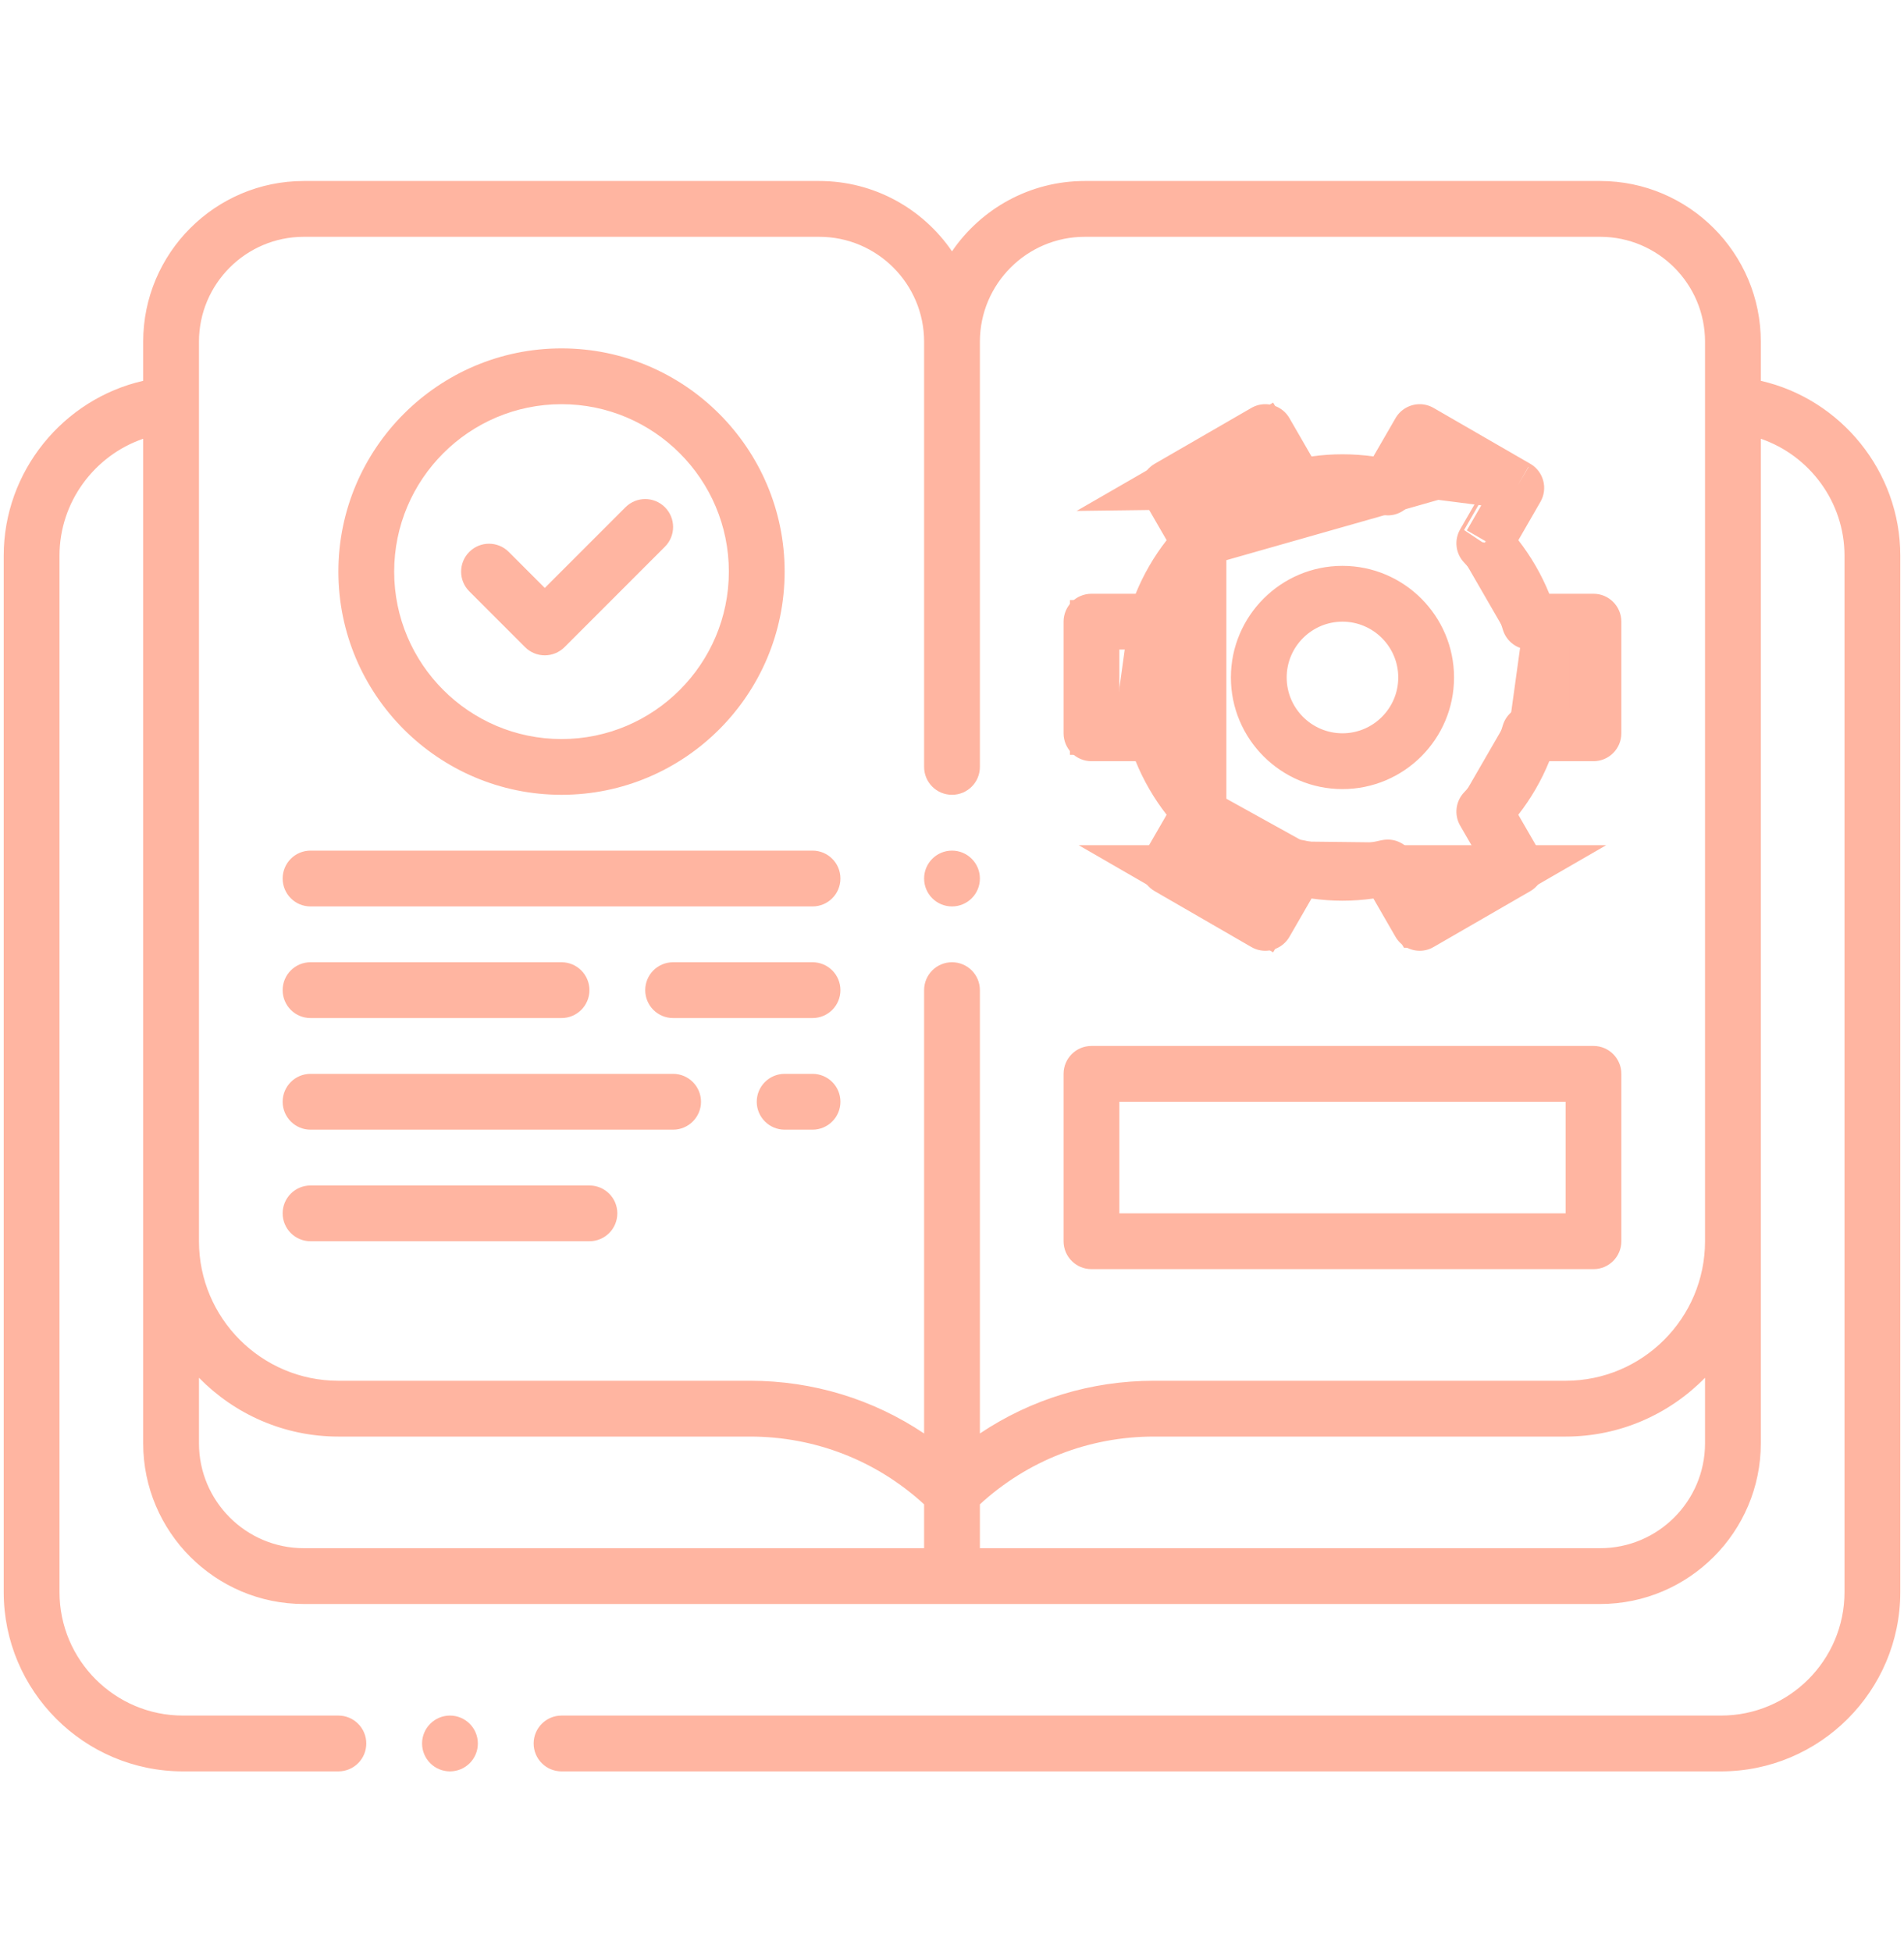 <svg width="40" height="41" viewBox="0 0 40 41" fill="none" xmlns="http://www.w3.org/2000/svg">
<path d="M11.797 37.16C11.495 37.16 11.25 36.915 11.25 36.613C11.25 36.312 11.495 36.066 11.797 36.066H36.156C37.608 36.066 38.789 34.885 38.789 33.434V11.668C38.789 10.544 38.072 9.543 37.005 9.177L36.953 9.159V30.309C36.953 32.148 35.457 33.645 33.617 33.645H6.383C4.543 33.645 3.047 32.148 3.047 30.309V9.159L2.995 9.177C1.928 9.543 1.211 10.544 1.211 11.668V33.434C1.211 34.885 2.392 36.066 3.844 36.066H7.109C7.411 36.066 7.656 36.312 7.656 36.613C7.656 36.915 7.411 37.16 7.109 37.16H3.844C1.789 37.16 0.117 35.488 0.117 33.434V11.668C0.117 9.947 1.336 8.419 3.016 8.035L3.047 8.028V7.176C3.047 5.336 4.543 3.84 6.383 3.84H17.211C18.313 3.84 19.344 4.386 19.968 5.3L20 5.347L20.032 5.3C20.656 4.386 21.687 3.84 22.789 3.84H33.617C35.457 3.84 36.953 5.336 36.953 7.176V8.028L36.983 8.035C38.663 8.419 39.883 9.947 39.883 11.668V33.434C39.883 35.488 38.211 37.16 36.156 37.16H11.797ZM24.244 30.129C22.875 30.129 21.566 30.638 20.559 31.562L20.547 31.574V32.551H33.617C34.853 32.551 35.859 31.545 35.859 30.309V28.837L35.792 28.906C35.02 29.695 33.99 30.129 32.891 30.129H24.244ZM4.141 30.309C4.141 31.545 5.146 32.551 6.383 32.551H19.453V31.574L19.441 31.562C18.434 30.638 17.125 30.129 15.756 30.129H7.109C6.01 30.129 4.98 29.695 4.208 28.906L4.141 28.837V30.309ZM20 20.246C20.302 20.246 20.547 20.491 20.547 20.793V30.176L20.608 30.135C21.681 29.416 22.939 29.035 24.244 29.035H32.891C34.528 29.035 35.859 27.703 35.859 26.067V7.176C35.859 5.939 34.853 4.934 33.617 4.934H22.789C21.553 4.934 20.547 5.939 20.547 7.176V16.105C20.547 16.407 20.302 16.652 20 16.652C19.698 16.652 19.453 16.407 19.453 16.105V7.176C19.453 5.939 18.447 4.934 17.211 4.934H6.383C5.146 4.934 4.141 5.939 4.141 7.176V26.066C4.141 27.703 5.472 29.035 7.109 29.035H15.756C17.061 29.035 18.319 29.416 19.392 30.135L19.453 30.176V20.793C19.453 20.491 19.698 20.246 20 20.246Z" fill="#FFB5A1"/>
<path d="M33.617 3.879C35.435 3.879 36.914 5.358 36.914 7.176V7.997V8.059L36.975 8.073C38.637 8.453 39.844 9.965 39.844 11.668V33.434C39.844 35.467 38.19 37.121 36.156 37.121H11.797C11.517 37.121 11.289 36.893 11.289 36.613C11.289 36.333 11.517 36.105 11.797 36.105H36.156C37.63 36.105 38.828 34.907 38.828 33.434V11.668C38.828 10.527 38.1 9.511 37.017 9.14L36.914 9.104V9.214V30.309C36.914 32.127 35.435 33.605 33.617 33.605H6.383C4.565 33.605 3.086 32.127 3.086 30.309V9.214V9.104L2.982 9.14C1.9 9.511 1.172 10.527 1.172 11.668V33.434C1.172 34.907 2.37 36.105 3.844 36.105H7.109C7.389 36.105 7.617 36.333 7.617 36.613C7.617 36.893 7.389 37.121 7.109 37.121H3.844C1.81 37.121 0.156 35.467 0.156 33.434V11.668C0.156 9.965 1.363 8.453 3.025 8.073L3.086 8.059V7.997V7.176C3.086 5.358 4.565 3.879 6.383 3.879H17.211C18.3 3.879 19.319 4.418 19.936 5.322L20 5.416L20.064 5.322C20.681 4.418 21.7 3.879 22.789 3.879H33.617ZM20 16.613C19.72 16.613 19.492 16.386 19.492 16.105V7.176C19.492 5.918 18.469 4.895 17.211 4.895H6.383C5.125 4.895 4.102 5.918 4.102 7.176V26.066C4.102 27.725 5.451 29.074 7.109 29.074H15.756C17.054 29.074 18.304 29.452 19.371 30.168L19.492 30.249V30.103V20.793C19.492 20.513 19.72 20.285 20 20.285C20.28 20.285 20.508 20.513 20.508 20.793V30.103V30.249L20.63 30.168C21.697 29.452 22.946 29.074 24.244 29.074H32.891C34.549 29.074 35.898 27.725 35.898 26.066V7.176C35.898 5.918 34.875 4.895 33.617 4.895H22.789C21.531 4.895 20.508 5.918 20.508 7.176V16.105C20.508 16.386 20.28 16.613 20 16.613ZM20.508 32.59H20.586H33.617C34.875 32.59 35.898 31.567 35.898 30.309V28.933V28.741L35.764 28.878C35 29.66 33.979 30.09 32.891 30.09H24.244C22.865 30.09 21.547 30.602 20.533 31.533L20.508 31.556V31.591V32.512V32.59M6.383 32.59H19.414H19.492V32.512V31.591V31.556L19.467 31.533C18.453 30.602 17.135 30.09 15.756 30.09H7.109C6.021 30.09 5 29.66 4.236 28.878L4.102 28.741V28.933V30.309C4.102 31.567 5.125 32.59 6.383 32.59ZM33.617 3.801H22.789C21.631 3.801 20.608 4.387 20 5.278C19.392 4.387 18.369 3.801 17.211 3.801H6.383C4.522 3.801 3.008 5.315 3.008 7.176V7.997C1.327 8.381 0.078 9.899 0.078 11.668V33.434C0.078 35.51 1.767 37.199 3.844 37.199H7.109C7.433 37.199 7.695 36.937 7.695 36.613C7.695 36.29 7.433 36.027 7.109 36.027H3.844C2.414 36.027 1.25 34.864 1.25 33.434V11.668C1.25 10.543 1.984 9.565 3.008 9.214V30.309C3.008 32.169 4.522 33.684 6.383 33.684H33.617C35.478 33.684 36.992 32.169 36.992 30.309V9.214C38.016 9.565 38.75 10.543 38.75 11.668V33.434C38.75 34.864 37.586 36.027 36.156 36.027H11.797C11.473 36.027 11.211 36.29 11.211 36.613C11.211 36.937 11.473 37.199 11.797 37.199H36.156C38.233 37.199 39.922 35.51 39.922 33.434V11.668C39.922 9.899 38.673 8.381 36.992 7.997V7.176C36.992 5.315 35.478 3.801 33.617 3.801ZM20 16.691C20.324 16.691 20.586 16.429 20.586 16.105V7.176C20.586 5.961 21.574 4.973 22.789 4.973H33.617C34.832 4.973 35.82 5.961 35.82 7.176V26.066C35.82 27.682 34.506 28.996 32.891 28.996H24.244C22.922 28.996 21.66 29.383 20.586 30.103V20.793C20.586 20.469 20.324 20.207 20 20.207C19.676 20.207 19.414 20.469 19.414 20.793V30.103C18.34 29.383 17.078 28.996 15.756 28.996H7.109C5.494 28.996 4.18 27.682 4.18 26.066V7.176C4.18 5.961 5.168 4.973 6.383 4.973H17.211C18.426 4.973 19.414 5.961 19.414 7.176V16.105C19.414 16.429 19.676 16.691 20 16.691ZM20.586 32.512V31.591C21.587 30.672 22.876 30.168 24.244 30.168H32.891C34.037 30.168 35.075 29.694 35.82 28.933V30.309C35.82 31.523 34.832 32.512 33.617 32.512H20.586ZM6.383 32.512C5.168 32.512 4.18 31.523 4.18 30.309V28.933C4.925 29.694 5.963 30.168 7.109 30.168H15.756C17.124 30.168 18.413 30.672 19.414 31.591V32.512H6.383Z" fill="#FFB5A1"/>
<path d="M24.528 18.249L24.528 18.249L26.558 19.421C26.558 19.421 26.558 19.421 26.558 19.421C26.566 19.425 26.574 19.427 26.581 19.427C26.598 19.427 26.614 19.417 26.622 19.403C26.622 19.403 26.622 19.403 26.622 19.403C26.622 19.403 26.622 19.403 26.622 19.403L27.099 18.577L27.268 18.285L27.602 18.331L27.628 18.335C27.628 18.335 27.628 18.335 27.628 18.335C27.818 18.362 28.012 18.375 28.203 18.375C28.395 18.375 28.588 18.362 28.778 18.335C28.778 18.335 28.779 18.335 28.779 18.335L28.804 18.331L29.139 18.285L29.307 18.577L29.784 19.403L29.785 19.403C29.792 19.417 29.809 19.427 29.826 19.427C29.833 19.427 29.841 19.425 29.848 19.421L29.848 19.421L31.878 18.249L24.528 18.249ZM24.528 18.249C24.506 18.236 24.498 18.207 24.511 18.185L24.511 18.185M24.528 18.249L24.511 18.185M24.511 18.185L24.989 17.357L25.157 17.066M24.511 18.185L25.157 17.066M25.157 17.066L24.95 16.8M25.157 17.066L24.95 16.8M24.95 16.8L24.934 16.779L24.934 16.779M24.95 16.8L24.934 16.779M24.934 16.779C24.696 16.474 24.502 16.138 24.357 15.782L24.348 15.759L24.221 15.446M24.934 16.779L24.221 15.446M24.221 15.446H23.884M24.221 15.446H23.884M23.884 15.446H22.93C22.904 15.446 22.883 15.424 22.883 15.399V13.055C22.883 13.03 22.904 13.008 22.93 13.008H23.884H24.221M23.884 15.446L24.221 13.008M24.221 13.008L24.348 12.695M24.221 13.008L24.348 12.695M24.348 12.695L24.357 12.672C24.357 12.672 24.357 12.672 24.357 12.672C24.502 12.315 24.696 11.98 24.934 11.675L24.934 11.675M24.348 12.695L24.934 11.675M24.934 11.675L24.95 11.654L25.157 11.388M24.934 11.675L25.157 11.388M25.157 11.388L24.989 11.097M25.157 11.388L24.989 11.097M24.989 11.097L24.511 10.269L24.511 10.269M24.989 11.097L24.511 10.269M24.511 10.269C24.498 10.248 24.506 10.218 24.528 10.205L24.511 10.269ZM27.268 10.17L27.099 9.877L26.622 9.051C26.622 9.051 26.622 9.051 26.622 9.051C26.614 9.037 26.598 9.027 26.581 9.027C26.574 9.027 26.566 9.029 26.558 9.033C26.558 9.033 26.558 9.034 26.558 9.034C26.558 9.034 26.558 9.034 26.558 9.034L24.528 10.205L27.268 10.17ZM27.268 10.17L27.602 10.123M27.268 10.17L27.602 10.123M27.602 10.123L27.628 10.119C27.628 10.119 27.628 10.119 27.628 10.119C27.818 10.092 28.012 10.079 28.203 10.079C28.394 10.079 28.588 10.092 28.778 10.119C28.778 10.119 28.778 10.119 28.778 10.119L28.804 10.123L29.138 10.17M27.602 10.123L29.138 10.17M29.138 10.17L29.307 9.877M29.138 10.17L29.307 9.877M29.307 9.877L29.784 9.051C29.784 9.051 29.784 9.051 29.784 9.051C29.792 9.037 29.809 9.027 29.826 9.027C29.832 9.027 29.841 9.029 29.848 9.034L31.878 10.205L31.878 10.205M29.307 9.877L31.878 10.205M31.878 10.205C31.9 10.218 31.908 10.247 31.895 10.269L31.895 10.269M31.878 10.205L31.895 10.269M31.895 10.269L31.417 11.097L31.249 11.388M31.895 10.269L31.249 11.388M31.249 11.388L31.456 11.654M31.249 11.388L31.456 11.654M31.456 11.654L31.472 11.675L31.472 11.675M31.456 11.654L31.472 11.675M31.472 11.675C31.71 11.98 31.904 12.316 32.049 12.672L32.058 12.695L32.185 13.008M31.472 11.675L32.185 13.008M32.185 13.008H32.522M32.185 13.008H32.522M32.522 13.008H33.477C33.502 13.008 33.523 13.03 33.523 13.055V15.399C33.523 15.424 33.502 15.446 33.477 15.446H32.522H32.185M32.522 13.008L32.185 15.446M32.185 15.446L32.058 15.759M32.185 15.446L32.058 15.759M32.058 15.759L32.049 15.782C32.049 15.782 32.049 15.782 32.049 15.783C31.904 16.139 31.71 16.474 31.472 16.779L31.472 16.779M32.058 15.759L31.472 16.779M31.472 16.779L31.456 16.8L31.249 17.066M31.472 16.779L31.249 17.066M31.249 17.066L31.418 17.357M31.249 17.066L31.418 17.357M31.418 17.357L31.895 18.185L31.895 18.185M31.418 17.357L31.895 18.185M31.895 18.185C31.908 18.206 31.9 18.236 31.878 18.249L31.895 18.185ZM29.842 19.316L29.592 18.883L29.194 18.193L29.842 19.316ZM29.842 19.316L30.275 19.066M29.842 19.316L30.275 19.066M25.264 11.386L24.866 10.696L24.616 10.263L25.049 10.013L26.131 9.388L26.564 9.138L26.814 9.571L27.212 10.261C27.22 10.275 27.237 10.284 27.253 10.284C27.256 10.284 27.26 10.284 27.263 10.283L27.264 10.283C27.571 10.21 27.887 10.173 28.203 10.173C28.519 10.173 28.835 10.21 29.142 10.283L25.264 11.386ZM25.264 11.386C25.264 11.386 25.264 11.386 25.264 11.386C25.268 11.393 25.271 11.403 25.269 11.415C25.268 11.428 25.263 11.436 25.258 11.442L25.258 11.442C24.822 11.903 24.497 12.464 24.317 13.069L24.317 13.069C24.315 13.076 24.31 13.085 24.3 13.092C24.29 13.099 24.28 13.102 24.272 13.102H23.477H22.977V13.602V14.852V15.352H23.477H24.272C24.28 15.352 24.29 15.355 24.3 15.362C24.31 15.369 24.315 15.378 24.317 15.386C24.497 15.99 24.822 16.552 25.258 17.012L25.258 17.012C25.263 17.017 25.268 17.026 25.269 17.039C25.271 17.051 25.268 17.061 25.264 17.068M25.264 11.386L25.264 17.068M25.264 17.068L24.866 17.758L24.616 18.191L25.049 18.441L26.131 19.066L26.564 19.316L26.814 18.883L27.212 18.193C27.221 18.179 27.237 18.17 27.253 18.17L25.264 17.068ZM30.275 19.066L31.358 18.441L31.791 18.191M30.275 19.066L31.791 18.191M31.791 18.191L31.541 17.758M31.791 18.191L31.541 17.758M31.541 17.758L31.142 17.068C31.142 17.068 31.142 17.068 31.142 17.068C31.138 17.061 31.136 17.051 31.137 17.039C31.138 17.026 31.143 17.018 31.148 17.012L31.149 17.012M31.541 17.758L31.149 17.012M31.149 17.012C31.584 16.552 31.909 15.99 32.089 15.386L32.089 15.386M31.149 17.012L32.089 15.386M32.089 15.386C32.091 15.378 32.097 15.369 32.106 15.362C32.116 15.355 32.126 15.352 32.134 15.352H32.93H33.43M32.089 15.386L33.43 15.352M33.43 15.352V14.852M33.43 15.352V14.852M33.43 14.852V13.602V13.102M33.43 14.852V13.102M33.43 13.102H32.93M33.43 13.102H32.93M32.93 13.102H32.134C32.126 13.102 32.116 13.1 32.106 13.092C32.096 13.085 32.091 13.076 32.089 13.069L32.089 13.069M32.93 13.102L32.089 13.069M32.089 13.069C31.909 12.464 31.584 11.903 31.149 11.442L31.149 11.442M32.089 13.069L31.149 11.442M31.149 11.442C31.143 11.437 31.138 11.428 31.137 11.415M31.149 11.442L31.137 11.415M31.137 11.415C31.136 11.403 31.138 11.393 31.142 11.387M31.137 11.415L31.142 11.387M31.142 11.387L31.142 11.386L31.142 11.387ZM27.264 18.171C27.572 18.244 27.888 18.281 28.203 18.281C28.519 18.281 28.834 18.244 29.142 18.171C29.146 18.17 29.15 18.17 29.154 18.17C29.169 18.17 29.186 18.179 29.194 18.193L27.264 18.171Z" fill="#FFB5A1" stroke="#FFB5A1"/>
<path d="M26.581 8.566C26.762 8.566 26.931 8.664 27.021 8.82L27.485 9.624L27.512 9.67L27.564 9.663C27.775 9.633 27.99 9.618 28.203 9.618C28.416 9.618 28.631 9.633 28.842 9.663L28.895 9.67L28.921 9.624L29.385 8.82C29.476 8.664 29.644 8.566 29.826 8.566C29.914 8.566 30.002 8.59 30.079 8.634L32.108 9.806C32.351 9.946 32.434 10.258 32.294 10.5L31.83 11.305L31.803 11.35L31.836 11.392C32.1 11.73 32.315 12.103 32.476 12.499L32.496 12.547H32.548H33.476C33.756 12.547 33.984 12.775 33.984 13.055V15.399C33.984 15.679 33.756 15.907 33.476 15.907H32.548H32.496L32.476 15.956C32.315 16.351 32.1 16.724 31.836 17.062L31.803 17.104L31.83 17.149L32.294 17.954C32.362 18.072 32.38 18.208 32.345 18.34C32.31 18.471 32.226 18.58 32.108 18.648L30.079 19.82C30.002 19.864 29.914 19.888 29.826 19.888C29.644 19.888 29.476 19.791 29.385 19.634L28.921 18.83L28.895 18.784L28.843 18.792C28.631 18.821 28.416 18.836 28.203 18.836C27.99 18.836 27.775 18.821 27.564 18.792L27.512 18.784L27.485 18.83L27.021 19.634C26.931 19.791 26.762 19.888 26.581 19.888C26.492 19.888 26.405 19.864 26.327 19.82L24.298 18.648C24.18 18.58 24.096 18.471 24.061 18.34C24.026 18.208 24.044 18.072 24.112 17.954L24.576 17.149L24.603 17.104L24.57 17.062C24.306 16.724 24.091 16.351 23.93 15.956L23.91 15.907H23.858H22.93C22.65 15.907 22.422 15.679 22.422 15.399V13.055C22.422 12.775 22.65 12.547 22.93 12.547H23.858H23.91L23.93 12.499C24.091 12.103 24.306 11.73 24.57 11.392L24.603 11.35L24.576 11.305L24.112 10.5C23.972 10.258 24.055 9.946 24.298 9.806L26.327 8.634C26.405 8.59 26.492 8.566 26.581 8.566ZM29.154 10.745C29.114 10.745 29.075 10.741 29.036 10.732C28.763 10.667 28.483 10.634 28.203 10.634C27.923 10.634 27.643 10.667 27.37 10.732C27.331 10.741 27.292 10.745 27.253 10.745C27.072 10.745 26.903 10.648 26.813 10.491L26.434 9.835L26.395 9.768L26.328 9.807L25.313 10.393L25.245 10.432L25.284 10.499L25.663 11.156C25.775 11.349 25.745 11.597 25.592 11.759C25.206 12.167 24.918 12.665 24.759 13.2C24.695 13.414 24.495 13.563 24.272 13.563H23.516H23.438V13.641V14.813V14.891H23.516H24.272C24.495 14.891 24.695 15.04 24.759 15.254C24.918 15.789 25.206 16.287 25.593 16.695C25.746 16.857 25.775 17.105 25.663 17.298L25.284 17.954L25.245 18.022L25.313 18.061L26.328 18.647L26.395 18.686L26.434 18.619L26.813 17.963C26.904 17.806 27.072 17.709 27.253 17.709C27.292 17.709 27.332 17.713 27.37 17.723C27.643 17.788 27.924 17.82 28.203 17.82C28.483 17.82 28.763 17.787 29.036 17.723C29.075 17.713 29.114 17.709 29.154 17.709C29.334 17.709 29.503 17.806 29.593 17.963L29.972 18.619L30.011 18.686L30.079 18.647L31.093 18.061L31.161 18.022L31.122 17.954L30.743 17.298C30.632 17.105 30.661 16.857 30.814 16.695C31.2 16.287 31.488 15.789 31.647 15.254C31.711 15.04 31.911 14.891 32.134 14.891H32.891H32.969V14.813V13.641V13.563H32.891H32.134C31.911 13.563 31.711 13.414 31.647 13.2C31.488 12.666 31.2 12.167 30.814 11.759C30.661 11.597 30.631 11.349 30.743 11.156L31.122 10.5L31.161 10.432L31.093 10.393L30.079 9.807L30.011 9.768L29.972 9.836L29.593 10.491C29.503 10.648 29.334 10.745 29.154 10.745ZM26.581 8.488C26.481 8.488 26.381 8.513 26.288 8.567L24.259 9.739C23.978 9.9 23.882 10.259 24.044 10.539L24.509 11.344C24.241 11.687 24.021 12.067 23.858 12.469H22.93C22.606 12.469 22.344 12.732 22.344 13.055V15.399C22.344 15.723 22.606 15.985 22.93 15.985H23.858C24.021 16.387 24.241 16.767 24.509 17.11L24.044 17.915C23.882 18.195 23.978 18.554 24.259 18.715L26.288 19.887C26.381 19.941 26.481 19.966 26.581 19.966C26.783 19.966 26.98 19.861 27.089 19.673L27.553 18.869C27.769 18.899 27.986 18.915 28.203 18.915C28.42 18.915 28.637 18.899 28.853 18.869L29.317 19.673C29.426 19.86 29.623 19.966 29.826 19.966C29.925 19.966 30.026 19.941 30.118 19.887L32.148 18.715C32.428 18.554 32.524 18.195 32.362 17.915L31.897 17.11C32.165 16.767 32.385 16.387 32.548 15.985H33.477C33.8 15.985 34.062 15.723 34.062 15.399V13.055C34.062 12.732 33.8 12.469 33.477 12.469H32.548C32.385 12.067 32.165 11.687 31.898 11.344L32.362 10.539C32.524 10.259 32.428 9.9 32.148 9.739L30.118 8.567C30.026 8.514 29.925 8.488 29.826 8.488C29.623 8.488 29.426 8.594 29.318 8.781L28.853 9.585C28.637 9.555 28.42 9.54 28.203 9.54C27.986 9.54 27.769 9.555 27.553 9.585L27.089 8.781C26.981 8.594 26.784 8.488 26.581 8.488ZM29.154 10.823C29.36 10.823 29.555 10.714 29.661 10.53L30.04 9.875L31.054 10.46L30.675 11.117C30.546 11.341 30.579 11.624 30.757 11.812C31.135 12.212 31.417 12.7 31.572 13.222C31.646 13.471 31.875 13.641 32.134 13.641H32.891V14.813H32.134C31.875 14.813 31.646 14.983 31.572 15.232C31.417 15.755 31.135 16.242 30.757 16.641C30.579 16.829 30.546 17.112 30.675 17.337L31.054 17.993L30.04 18.579L29.661 17.924C29.555 17.739 29.359 17.631 29.154 17.631C29.108 17.631 29.063 17.636 29.018 17.646C28.75 17.71 28.476 17.742 28.203 17.742C27.93 17.742 27.657 17.71 27.388 17.646C27.343 17.636 27.297 17.631 27.253 17.631C27.047 17.631 26.852 17.739 26.745 17.924L26.367 18.579L25.352 17.993L25.731 17.337C25.86 17.112 25.827 16.829 25.649 16.641C25.271 16.242 24.989 15.755 24.834 15.232C24.76 14.983 24.532 14.813 24.272 14.813H23.516V13.641H24.272C24.532 13.641 24.76 13.471 24.834 13.222C24.99 12.7 25.272 12.212 25.649 11.812C25.827 11.624 25.86 11.341 25.731 11.117L25.352 10.46L26.367 9.875L26.745 10.53C26.852 10.714 27.047 10.823 27.253 10.823C27.298 10.823 27.343 10.818 27.388 10.807C27.657 10.744 27.93 10.712 28.203 10.712C28.477 10.712 28.75 10.744 29.018 10.807C29.063 10.818 29.109 10.823 29.154 10.823Z" fill="#FFB5A1"/>
<path d="M28.203 16.032C27.208 16.032 26.398 15.222 26.398 14.227C26.398 13.232 27.208 12.422 28.203 12.422C29.198 12.422 30.008 13.232 30.008 14.227C30.008 15.222 29.198 16.032 28.203 16.032ZM28.203 12.516C27.259 12.516 26.492 13.283 26.492 14.227C26.492 15.171 27.259 15.938 28.203 15.938C29.147 15.938 29.914 15.171 29.914 14.227C29.914 13.283 29.147 12.516 28.203 12.516Z" fill="#FFB5A1" stroke="#FFB5A1"/>
<path d="M28.203 11.961C29.452 11.961 30.469 12.978 30.469 14.227C30.469 15.476 29.452 16.493 28.203 16.493C26.954 16.493 25.938 15.476 25.938 14.227C25.938 12.978 26.954 11.961 28.203 11.961ZM28.203 15.477C28.892 15.477 29.453 14.916 29.453 14.227C29.453 13.538 28.892 12.977 28.203 12.977C27.514 12.977 26.953 13.538 26.953 14.227C26.953 14.916 27.514 15.477 28.203 15.477ZM28.203 11.883C26.911 11.883 25.859 12.935 25.859 14.227C25.859 15.52 26.911 16.571 28.203 16.571C29.495 16.571 30.547 15.52 30.547 14.227C30.547 12.935 29.495 11.883 28.203 11.883ZM28.203 15.399C27.557 15.399 27.031 14.873 27.031 14.227C27.031 13.581 27.557 13.055 28.203 13.055C28.849 13.055 29.375 13.581 29.375 14.227C29.375 14.873 28.849 15.399 28.203 15.399Z" fill="#FFB5A1"/>
<path d="M22.93 26.613C22.628 26.613 22.383 26.368 22.383 26.066V22.551C22.383 22.249 22.628 22.004 22.93 22.004H33.477C33.778 22.004 34.023 22.249 34.023 22.551V26.066C34.023 26.368 33.778 26.613 33.477 26.613H22.93ZM23.477 25.52H32.93V23.098H23.477V25.52Z" fill="#FFB5A1"/>
<path d="M33.477 22.043C33.757 22.043 33.984 22.271 33.984 22.551V26.066C33.984 26.346 33.757 26.574 33.477 26.574H22.93C22.65 26.574 22.422 26.346 22.422 26.066V22.551C22.422 22.271 22.65 22.043 22.93 22.043H33.477ZM23.438 25.559H23.516H32.891H32.969V25.48V23.137V23.059H32.891H23.516H23.438V23.137V25.48V25.559ZM33.477 21.965H22.93C22.606 21.965 22.344 22.227 22.344 22.551V26.066C22.344 26.39 22.606 26.652 22.93 26.652H33.477C33.8 26.652 34.062 26.39 34.062 26.066V22.551C34.062 22.227 33.8 21.965 33.477 21.965ZM23.516 25.48V23.137H32.891V25.48H23.516Z" fill="#FFB5A1"/>
<path d="M11.797 16.652C9.234 16.652 7.148 14.567 7.148 12.004C7.148 9.441 9.234 7.355 11.797 7.355C14.36 7.355 16.445 9.441 16.445 12.004C16.445 14.567 14.36 16.652 11.797 16.652ZM11.797 8.449C9.837 8.449 8.242 10.044 8.242 12.004C8.242 13.964 9.837 15.559 11.797 15.559C13.757 15.559 15.352 13.964 15.352 12.004C15.352 10.044 13.757 8.449 11.797 8.449Z" fill="#FFB5A1"/>
<path d="M11.797 7.395C14.338 7.395 16.406 9.462 16.406 12.004C16.406 14.546 14.338 16.613 11.797 16.613C9.255 16.613 7.188 14.546 7.188 12.004C7.188 9.462 9.255 7.395 11.797 7.395ZM11.797 15.598C13.778 15.598 15.391 13.986 15.391 12.004C15.391 10.022 13.778 8.41 11.797 8.41C9.815 8.41 8.203 10.022 8.203 12.004C8.203 13.986 9.815 15.598 11.797 15.598ZM11.797 7.316C9.212 7.316 7.109 9.419 7.109 12.004C7.109 14.589 9.212 16.691 11.797 16.691C14.382 16.691 16.484 14.589 16.484 12.004C16.484 9.419 14.382 7.316 11.797 7.316ZM11.797 15.52C9.858 15.52 8.281 13.942 8.281 12.004C8.281 10.065 9.858 8.488 11.797 8.488C13.735 8.488 15.312 10.065 15.312 12.004C15.312 13.942 13.735 15.52 11.797 15.52Z" fill="#FFB5A1"/>
<path d="M11.445 13.723C11.299 13.723 11.162 13.666 11.059 13.562L9.887 12.391C9.674 12.177 9.674 11.83 9.887 11.617C9.99 11.514 10.127 11.457 10.273 11.457C10.419 11.457 10.557 11.514 10.66 11.617L11.445 12.402L13.168 10.68C13.271 10.576 13.409 10.52 13.555 10.52C13.701 10.52 13.838 10.576 13.941 10.68C14.155 10.893 14.155 11.24 13.941 11.453L11.832 13.562C11.729 13.666 11.591 13.723 11.445 13.723Z" fill="#FFB5A1"/>
<path d="M13.555 10.559C13.69 10.559 13.818 10.611 13.914 10.707C14.112 10.905 14.112 11.227 13.914 11.425L11.804 13.535C11.708 13.631 11.581 13.684 11.445 13.684C11.31 13.684 11.182 13.631 11.086 13.535L9.914 12.363C9.716 12.165 9.716 11.843 9.914 11.645C10.01 11.549 10.138 11.496 10.273 11.496C10.409 11.496 10.537 11.549 10.633 11.645L11.39 12.402L11.445 12.458L11.501 12.402L13.195 10.707C13.291 10.611 13.419 10.559 13.555 10.559ZM13.555 10.48C13.405 10.48 13.255 10.538 13.14 10.652L11.445 12.347L10.688 11.59C10.573 11.475 10.423 11.418 10.273 11.418C10.123 11.418 9.974 11.475 9.859 11.59C9.63 11.819 9.63 12.19 9.859 12.418L11.031 13.59C11.145 13.704 11.295 13.762 11.445 13.762C11.595 13.762 11.745 13.704 11.86 13.59L13.969 11.481C14.198 11.252 14.198 10.881 13.969 10.652C13.855 10.538 13.705 10.48 13.555 10.48Z" fill="#FFB5A1"/>
<path d="M6.523 18.996C6.222 18.996 5.977 18.751 5.977 18.449C5.977 18.148 6.222 17.902 6.523 17.902H17.07C17.372 17.902 17.617 18.148 17.617 18.449C17.617 18.751 17.372 18.996 17.07 18.996H6.523Z" fill="#FFB5A1"/>
<path d="M17.07 17.941C17.35 17.941 17.578 18.169 17.578 18.449C17.578 18.729 17.35 18.957 17.07 18.957H6.523C6.243 18.957 6.016 18.729 6.016 18.449C6.016 18.169 6.243 17.941 6.523 17.941H17.07ZM17.07 17.863H6.523C6.2 17.863 5.938 18.125 5.938 18.449C5.938 18.773 6.2 19.035 6.523 19.035H17.07C17.394 19.035 17.656 18.773 17.656 18.449C17.656 18.125 17.394 17.863 17.07 17.863Z" fill="#FFB5A1"/>
<path d="M14.141 21.34C13.839 21.34 13.594 21.095 13.594 20.793C13.594 20.491 13.839 20.246 14.141 20.246H17.07C17.372 20.246 17.617 20.491 17.617 20.793C17.617 21.095 17.372 21.34 17.07 21.34H14.141Z" fill="#FFB5A1"/>
<path d="M17.07 20.285C17.35 20.285 17.578 20.513 17.578 20.793C17.578 21.073 17.35 21.301 17.07 21.301H14.141C13.861 21.301 13.633 21.073 13.633 20.793C13.633 20.513 13.861 20.285 14.141 20.285H17.07ZM17.07 20.207H14.141C13.817 20.207 13.555 20.469 13.555 20.793C13.555 21.117 13.817 21.379 14.141 21.379H17.07C17.394 21.379 17.656 21.117 17.656 20.793C17.656 20.469 17.394 20.207 17.07 20.207Z" fill="#FFB5A1"/>
<path d="M6.523 21.34C6.222 21.34 5.977 21.095 5.977 20.793C5.977 20.491 6.222 20.246 6.523 20.246H11.797C12.098 20.246 12.344 20.491 12.344 20.793C12.344 21.095 12.098 21.34 11.797 21.34H6.523Z" fill="#FFB5A1"/>
<path d="M11.797 20.285C12.077 20.285 12.305 20.513 12.305 20.793C12.305 21.073 12.077 21.301 11.797 21.301H6.523C6.243 21.301 6.016 21.073 6.016 20.793C6.016 20.513 6.243 20.285 6.523 20.285H11.797ZM11.797 20.207H6.523C6.2 20.207 5.938 20.469 5.938 20.793C5.938 21.117 6.2 21.379 6.523 21.379H11.797C12.12 21.379 12.383 21.117 12.383 20.793C12.383 20.469 12.12 20.207 11.797 20.207Z" fill="#FFB5A1"/>
<path d="M6.523 23.684C6.222 23.684 5.977 23.438 5.977 23.137C5.977 22.835 6.222 22.59 6.523 22.59H14.141C14.442 22.59 14.688 22.835 14.688 23.137C14.688 23.438 14.442 23.684 14.141 23.684H6.523Z" fill="#FFB5A1"/>
<path d="M14.141 22.629C14.421 22.629 14.648 22.857 14.648 23.137C14.648 23.417 14.421 23.645 14.141 23.645H6.523C6.243 23.645 6.016 23.417 6.016 23.137C6.016 22.857 6.243 22.629 6.523 22.629H14.141ZM14.141 22.551H6.523C6.2 22.551 5.938 22.813 5.938 23.137C5.938 23.46 6.2 23.723 6.523 23.723H14.141C14.464 23.723 14.727 23.46 14.727 23.137C14.727 22.813 14.464 22.551 14.141 22.551Z" fill="#FFB5A1"/>
<path d="M6.523 26.027C6.222 26.027 5.977 25.782 5.977 25.48C5.977 25.179 6.222 24.934 6.523 24.934H12.383C12.684 24.934 12.93 25.179 12.93 25.48C12.93 25.782 12.684 26.027 12.383 26.027H6.523Z" fill="#FFB5A1"/>
<path d="M12.383 24.973C12.663 24.973 12.891 25.201 12.891 25.48C12.891 25.761 12.663 25.988 12.383 25.988H6.523C6.243 25.988 6.016 25.761 6.016 25.48C6.016 25.201 6.243 24.973 6.523 24.973H12.383ZM12.383 24.895H6.523C6.2 24.895 5.938 25.157 5.938 25.48C5.938 25.804 6.2 26.066 6.523 26.066H12.383C12.707 26.066 12.969 25.804 12.969 25.48C12.969 25.157 12.707 24.895 12.383 24.895Z" fill="#FFB5A1"/>
<path d="M16.484 23.684C16.183 23.684 15.938 23.438 15.938 23.137C15.938 22.835 16.183 22.59 16.484 22.59H17.07C17.372 22.59 17.617 22.835 17.617 23.137C17.617 23.438 17.372 23.684 17.07 23.684H16.484Z" fill="#FFB5A1"/>
<path d="M17.07 22.629C17.35 22.629 17.578 22.857 17.578 23.137C17.578 23.417 17.35 23.645 17.07 23.645H16.484C16.204 23.645 15.977 23.417 15.977 23.137C15.977 22.857 16.204 22.629 16.484 22.629H17.07ZM17.07 22.551H16.484C16.161 22.551 15.898 22.813 15.898 23.137C15.898 23.46 16.161 23.723 16.484 23.723H17.07C17.394 23.723 17.656 23.46 17.656 23.137C17.656 22.813 17.394 22.551 17.07 22.551Z" fill="#FFB5A1"/>
<path d="M9.453 37.16C9.755 37.16 10 36.915 10 36.613C10 36.311 9.755 36.066 9.453 36.066C9.151 36.066 8.906 36.311 8.906 36.613C8.906 36.915 9.151 37.16 9.453 37.16Z" fill="#FFB5A1"/>
<path d="M9.453 36.105C9.733 36.105 9.961 36.333 9.961 36.613C9.961 36.893 9.733 37.121 9.453 37.121C9.173 37.121 8.945 36.893 8.945 36.613C8.945 36.333 9.173 36.105 9.453 36.105ZM9.453 36.027C9.13 36.027 8.867 36.29 8.867 36.613C8.867 36.937 9.13 37.199 9.453 37.199C9.777 37.199 10.039 36.937 10.039 36.613C10.039 36.29 9.777 36.027 9.453 36.027Z" fill="#FFB5A1"/>
<path d="M20 18.996C20.302 18.996 20.547 18.751 20.547 18.449C20.547 18.147 20.302 17.902 20 17.902C19.698 17.902 19.453 18.147 19.453 18.449C19.453 18.751 19.698 18.996 20 18.996Z" fill="#FFB5A1"/>
<path d="M20 17.941C20.28 17.941 20.508 18.169 20.508 18.449C20.508 18.729 20.28 18.957 20 18.957C19.72 18.957 19.492 18.729 19.492 18.449C19.492 18.169 19.72 17.941 20 17.941ZM20 17.863C19.676 17.863 19.414 18.126 19.414 18.449C19.414 18.773 19.676 19.035 20 19.035C20.324 19.035 20.586 18.773 20.586 18.449C20.586 18.126 20.324 17.863 20 17.863Z" fill="#FFB5A1"/>
</svg>
